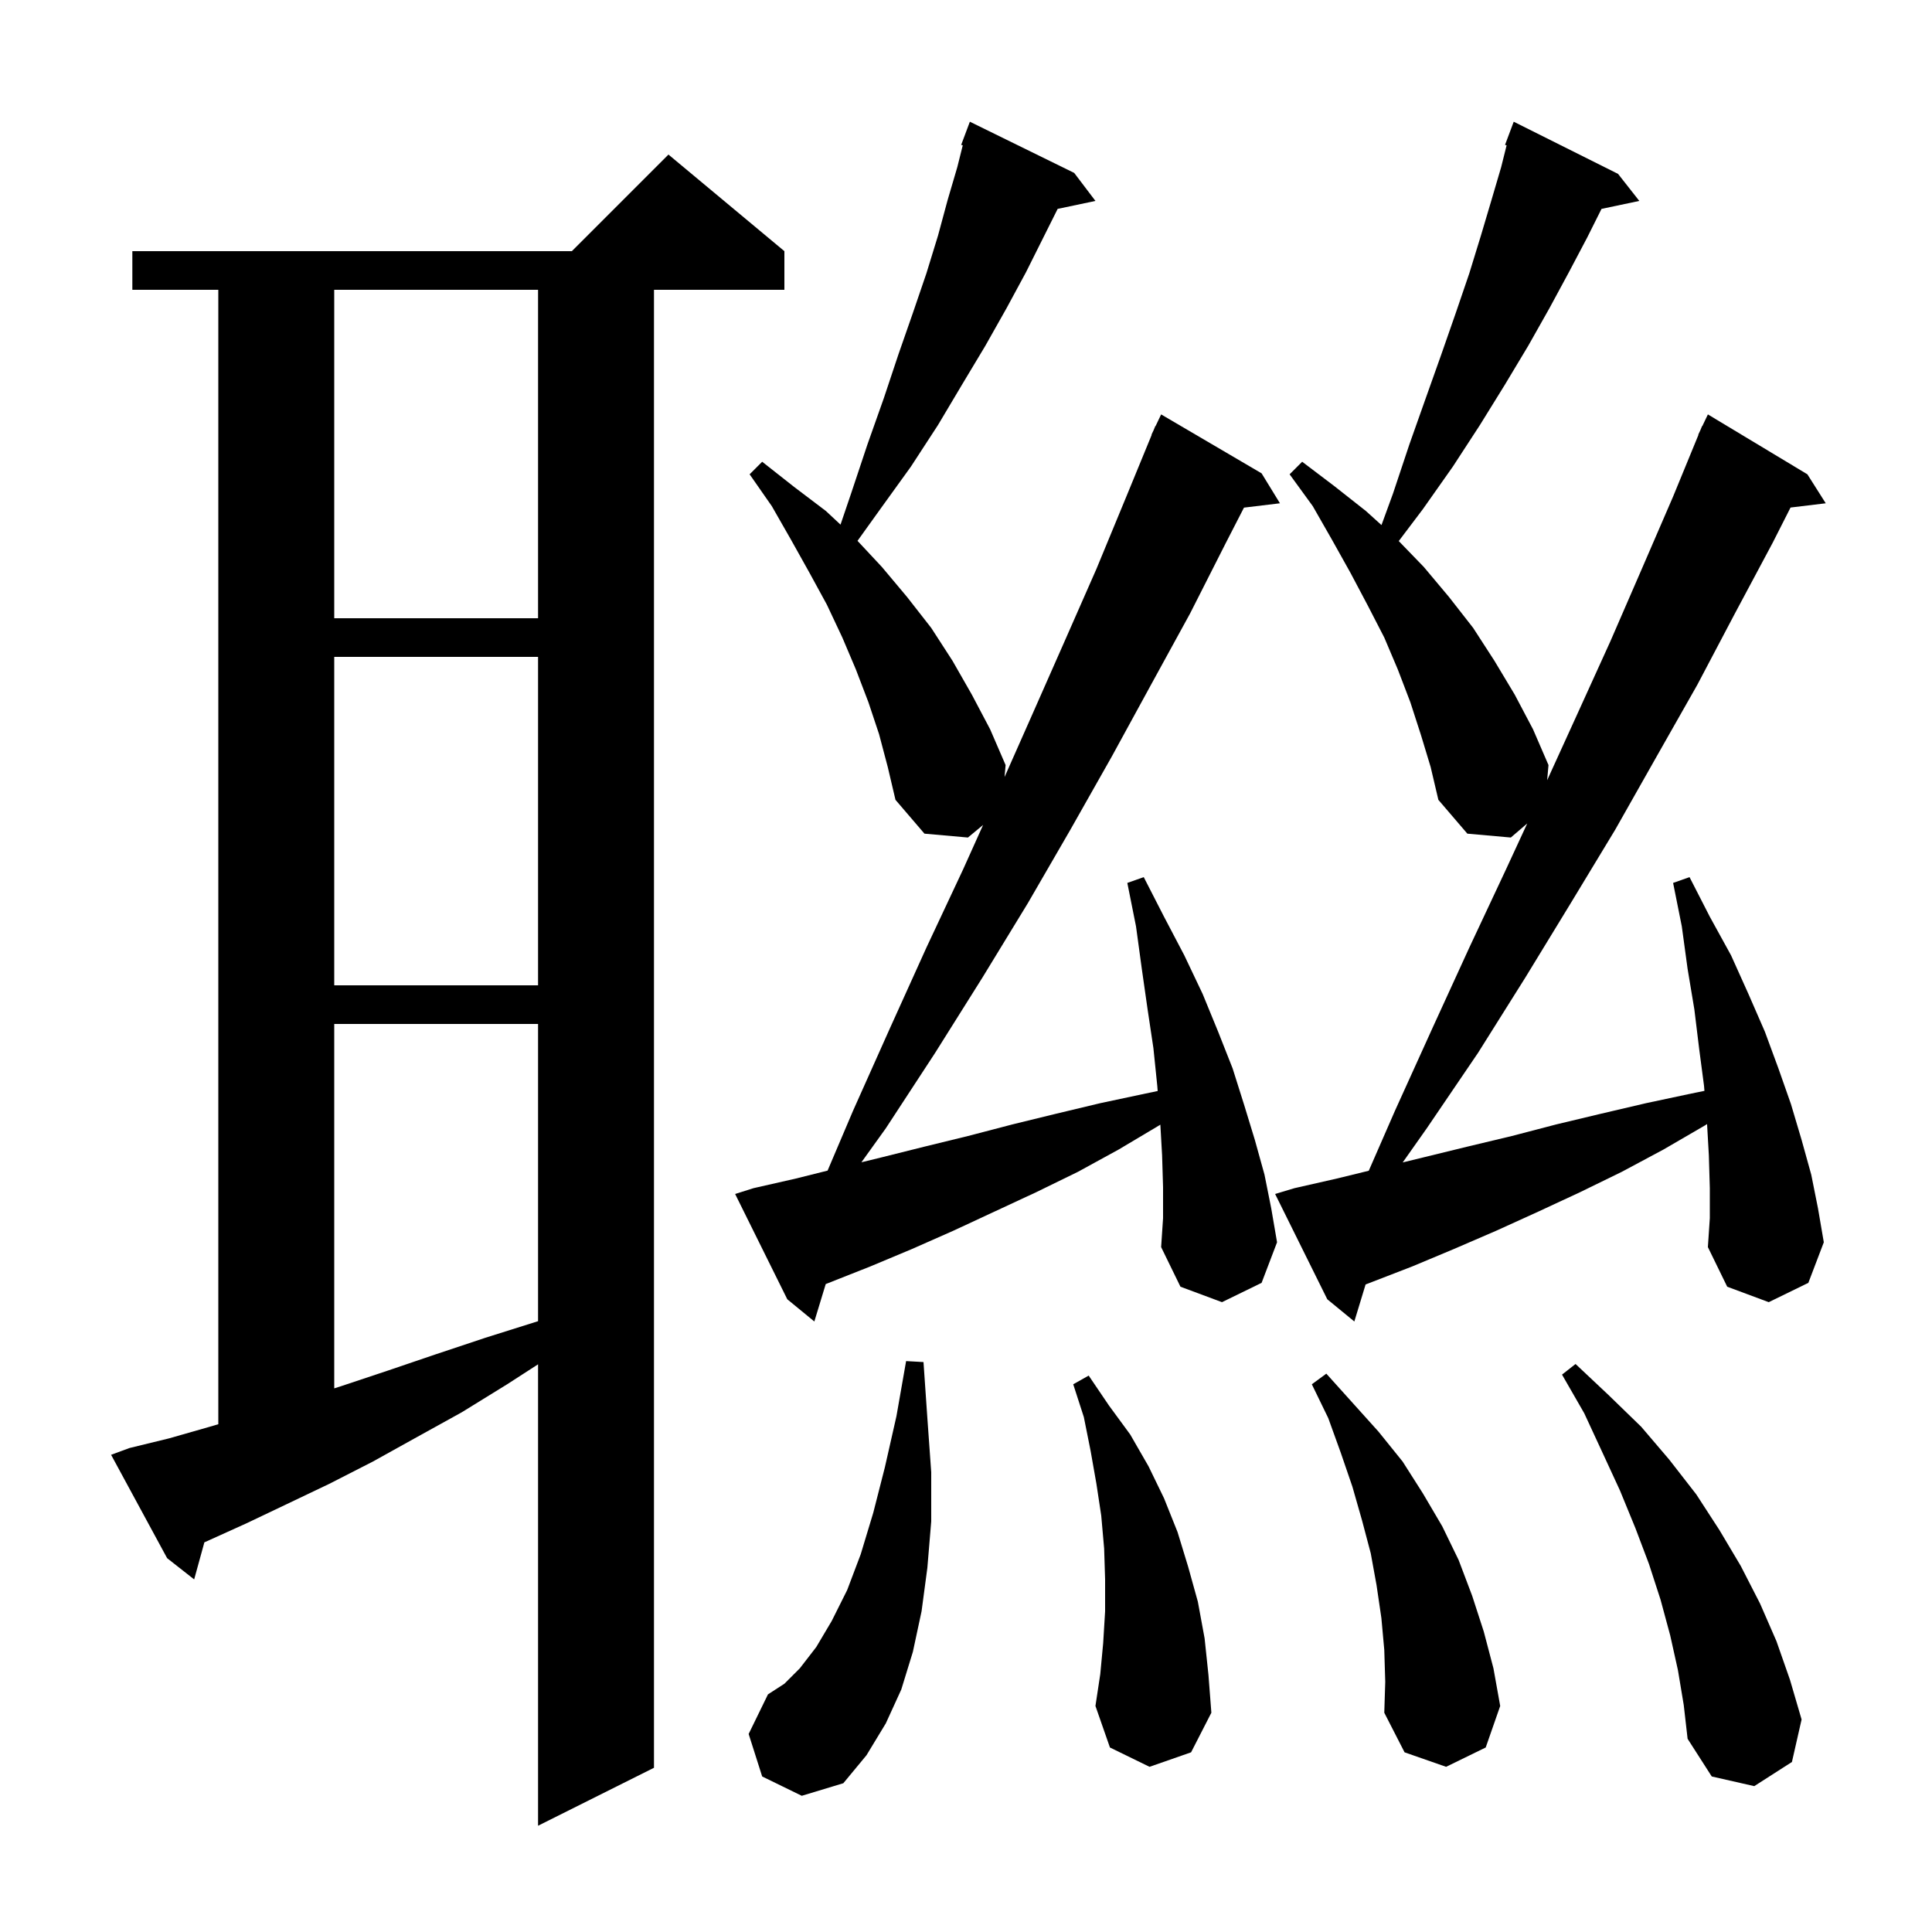 <svg xmlns="http://www.w3.org/2000/svg" xmlns:xlink="http://www.w3.org/1999/xlink" version="1.1" baseProfile="full" viewBox="0 0 200 200" width="200" height="200">
<g fill="black">
<path d="M 13.4 149.9 L 17.5 148.9 L 21.7 147.7 L 22.6 147.434 L 22.6 30.0 L 13.7 30.0 L 13.7 26.0 L 59.2 26.0 L 69.2 16.0 L 81.2 26.0 L 81.2 30.0 L 67.7 30.0 L 67.7 183.0 L 55.7 189.0 L 55.7 141.233 L 52.5 143.3 L 47.8 146.2 L 43.1 148.8 L 38.6 151.3 L 34.1 153.6 L 29.7 155.7 L 25.5 157.7 L 21.3 159.6 L 21.157 159.661 L 20.1 163.5 L 17.3 161.3 L 11.5 150.6 Z M 173.7 172.9 L 172.9 169.3 L 171.9 165.6 L 170.7 161.9 L 169.3 158.2 L 167.7 154.3 L 165.9 150.4 L 164.0 146.3 L 161.7 142.3 L 163.1 141.2 L 166.5 144.4 L 169.9 147.7 L 172.8 151.1 L 175.6 154.7 L 178.0 158.4 L 180.2 162.1 L 182.2 166.0 L 183.9 169.9 L 185.3 173.9 L 186.5 178.0 L 185.5 182.4 L 181.6 184.9 L 177.2 183.9 L 174.7 180.0 L 174.3 176.5 Z M 78.9 183.9 L 77.5 179.5 L 79.5 175.4 L 81.2 174.3 L 82.8 172.7 L 84.5 170.5 L 86.1 167.8 L 87.7 164.6 L 89.1 160.9 L 90.4 156.6 L 91.6 151.9 L 92.8 146.6 L 93.8 140.9 L 95.6 141.0 L 96.0 146.8 L 96.4 152.4 L 96.4 157.5 L 96.0 162.3 L 95.4 166.8 L 94.5 171.0 L 93.3 174.9 L 91.7 178.4 L 89.7 181.7 L 87.3 184.6 L 83.0 185.9 Z M 143.3 170.8 L 143.0 167.5 L 142.5 164.1 L 141.9 160.8 L 141.0 157.4 L 140.0 153.9 L 138.8 150.4 L 137.5 146.8 L 135.8 143.3 L 137.3 142.2 L 142.7 148.2 L 145.2 151.3 L 147.3 154.6 L 149.3 158.0 L 151.0 161.5 L 152.4 165.2 L 153.6 168.9 L 154.6 172.7 L 155.3 176.6 L 153.8 180.9 L 149.7 182.9 L 145.4 181.4 L 143.3 177.3 L 143.4 174.1 Z M 119.0 182.9 L 114.9 180.9 L 113.4 176.6 L 113.9 173.3 L 114.2 170.1 L 114.4 166.8 L 114.4 163.5 L 114.3 160.3 L 114.0 156.9 L 113.5 153.6 L 112.9 150.2 L 112.2 146.7 L 111.1 143.3 L 112.7 142.4 L 114.8 145.5 L 117.0 148.5 L 118.9 151.8 L 120.5 155.1 L 121.9 158.6 L 123.0 162.2 L 124.0 165.8 L 124.7 169.6 L 125.1 173.4 L 125.4 177.3 L 123.3 181.4 Z M 34.6 106.0 L 34.6 143.723 L 35.3 143.5 L 40.1 141.9 L 45.1 140.2 L 50.2 138.5 L 55.6 136.8 L 55.7 136.77 L 55.7 106.0 Z M 120.4 122.9 L 120.3 119.6 L 120.119 116.425 L 120.0 116.5 L 115.8 119.0 L 111.6 121.3 L 107.3 123.4 L 98.7 127.4 L 94.4 129.3 L 90.1 131.1 L 85.479 132.927 L 84.3 136.8 L 81.5 134.5 L 76.1 123.6 L 78.0 123.0 L 82.4 122.0 L 85.671 121.182 L 88.3 115.0 L 92.1 106.5 L 95.9 98.1 L 99.7 90.0 L 101.771 85.399 L 100.2 86.7 L 95.7 86.3 L 92.7 82.8 L 91.9 79.4 L 91.0 76.0 L 89.9 72.7 L 88.6 69.3 L 87.2 66.0 L 85.6 62.6 L 83.8 59.3 L 81.9 55.9 L 79.9 52.4 L 77.6 49.1 L 78.9 47.8 L 82.2 50.4 L 85.5 52.9 L 87.01 54.309 L 88.1 51.1 L 89.8 46.0 L 91.5 41.2 L 93.0 36.7 L 94.5 32.4 L 95.9 28.3 L 97.1 24.4 L 98.1 20.7 L 99.1 17.3 L 99.665 15.041 L 99.5 15.0 L 100.4 12.6 L 111.2 17.9 L 113.4 20.8 L 109.488 21.624 L 106.2 28.2 L 104.2 31.9 L 102.0 35.8 L 99.6 39.8 L 97.1 44.0 L 94.3 48.3 L 91.2 52.6 L 88.769 55.988 L 91.3 58.7 L 93.9 61.8 L 96.4 65.0 L 98.6 68.4 L 100.6 71.9 L 102.5 75.5 L 104.1 79.2 L 103.992 80.437 L 106.8 74.1 L 110.2 66.4 L 113.5 58.9 L 116.6 51.4 L 119.226 45.009 L 119.2 45.0 L 119.42 44.538 L 119.6 44.1 L 119.624 44.11 L 120.2 42.9 L 130.6 49.0 L 132.5 52.1 L 128.776 52.549 L 126.9 56.2 L 123.2 63.5 L 119.2 70.8 L 115.1 78.3 L 110.8 85.9 L 106.4 93.5 L 101.7 101.2 L 96.8 109.0 L 91.7 116.8 L 89.173 120.32 L 91.3 119.8 L 95.7 118.7 L 100.2 117.6 L 104.8 116.4 L 109.3 115.3 L 113.9 114.2 L 118.6 113.2 L 119.844 112.941 L 119.8 112.4 L 119.4 108.5 L 118.8 104.5 L 118.2 100.3 L 117.6 95.9 L 116.7 91.4 L 118.4 90.8 L 120.5 94.9 L 122.6 98.9 L 124.5 102.9 L 126.1 106.8 L 127.6 110.6 L 128.8 114.4 L 129.9 118.0 L 130.9 121.6 L 131.6 125.1 L 132.2 128.6 L 130.6 132.8 L 126.5 134.8 L 122.2 133.2 L 120.2 129.1 L 120.4 126.1 Z M 177.0 123.0 L 176.9 119.6 L 176.715 116.364 L 176.5 116.5 L 172.2 119.0 L 167.9 121.3 L 163.6 123.4 L 159.3 125.4 L 154.9 127.4 L 150.5 129.3 L 146.2 131.1 L 141.366 132.968 L 140.2 136.8 L 137.4 134.5 L 132.0 123.6 L 134.0 123.0 L 138.4 122.0 L 141.694 121.195 L 144.4 115.0 L 148.3 106.4 L 152.1 98.1 L 155.9 90.0 L 158.1 85.243 L 156.4 86.7 L 151.9 86.3 L 148.9 82.8 L 148.1 79.4 L 147.1 76.1 L 146.0 72.7 L 144.7 69.3 L 143.3 66.0 L 141.6 62.7 L 139.8 59.3 L 137.9 55.9 L 135.9 52.4 L 133.5 49.1 L 134.8 47.8 L 138.1 50.3 L 141.4 52.9 L 143.011 54.355 L 144.2 51.1 L 145.9 46.0 L 147.6 41.2 L 149.2 36.7 L 150.7 32.4 L 152.1 28.3 L 153.3 24.4 L 154.4 20.7 L 155.4 17.3 L 155.964 15.042 L 155.8 15.0 L 156.7 12.6 L 167.5 18.0 L 169.7 20.8 L 165.788 21.624 L 164.3 24.6 L 162.4 28.2 L 160.4 31.9 L 158.2 35.8 L 155.8 39.8 L 153.2 44.0 L 150.4 48.3 L 147.3 52.7 L 144.799 56.01 L 147.4 58.7 L 150.0 61.8 L 152.5 65.0 L 154.7 68.4 L 156.8 71.9 L 158.7 75.5 L 160.3 79.2 L 160.16 80.77 L 163.2 74.1 L 166.7 66.4 L 170.0 58.8 L 173.2 51.4 L 175.826 45.01 L 175.8 45.0 L 176.02 44.538 L 176.2 44.1 L 176.223 44.111 L 176.8 42.9 L 187.1 49.1 L 189.0 52.1 L 185.356 52.54 L 183.5 56.2 L 179.6 63.5 L 175.7 70.9 L 171.5 78.3 L 167.2 85.9 L 162.6 93.5 L 157.9 101.2 L 153.0 109.0 L 147.7 116.8 L 145.207 120.336 L 151.9 118.7 L 156.5 117.6 L 161.1 116.4 L 165.7 115.3 L 170.4 114.2 L 175.1 113.2 L 176.443 112.926 L 176.4 112.4 L 175.9 108.6 L 175.4 104.5 L 174.7 100.3 L 174.1 95.9 L 173.2 91.4 L 174.9 90.8 L 177.0 94.9 L 179.2 98.9 L 181.0 102.9 L 182.7 106.8 L 184.1 110.6 L 185.4 114.3 L 186.5 118.0 L 187.5 121.6 L 188.2 125.1 L 188.8 128.6 L 187.2 132.8 L 183.1 134.8 L 178.8 133.2 L 176.8 129.1 L 177.0 126.1 Z M 34.6 68.0 L 34.6 102.0 L 55.7 102.0 L 55.7 68.0 Z M 34.6 30.0 L 34.6 64.0 L 55.7 64.0 L 55.7 30.0 Z " />
</g>
</svg>
